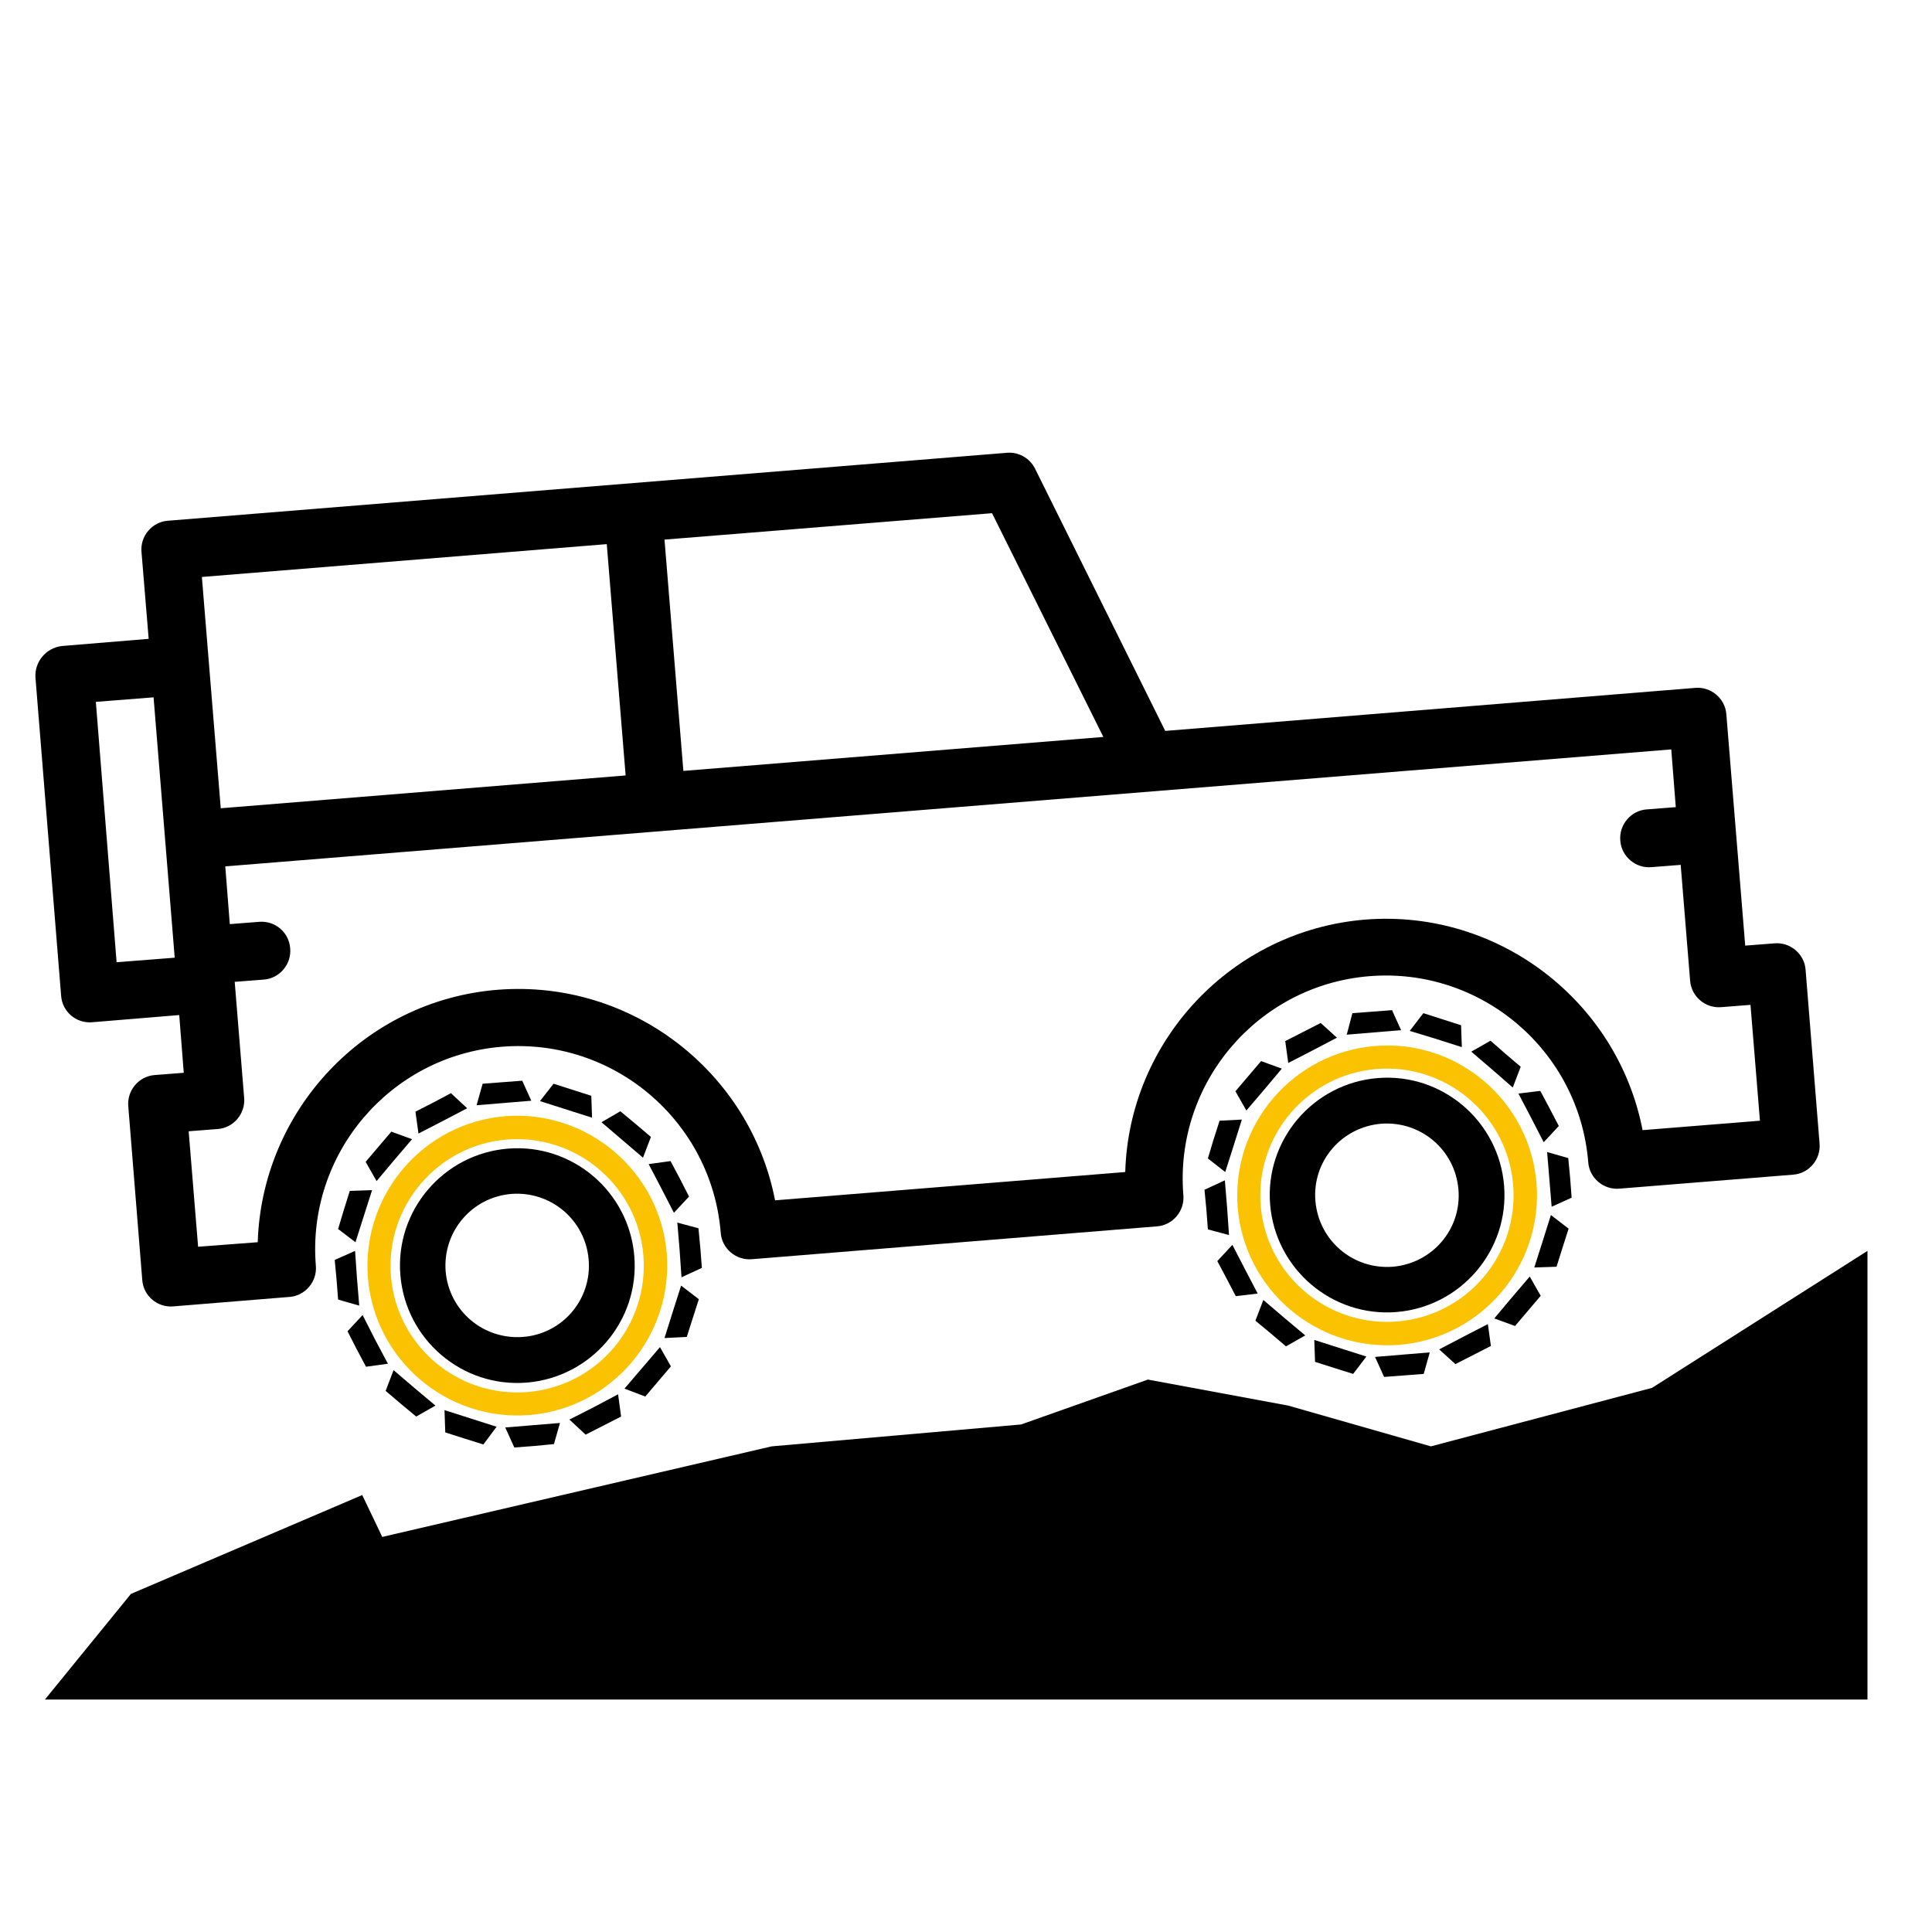 <svg xmlns="http://www.w3.org/2000/svg" viewBox="0 0 512 512"><path d="M34.7 422.4 96 396.2l5.3 11.1 103.2-24 66.1-5.8 33.6-11.9 37.2 6.9 37.8 10.8 58.6-15.5 57.1-36.3v118.9h-483zM9.4 179.6l6.8 84.3c.3 4.2 4 7.4 8.3 7l23-1.9 1.2 15.3-7.7.6c-4.2.3-7.4 4.1-7 8.3l3.7 46c.3 4.2 4 7.4 8.3 7l30.7-2.5c4.2-.3 7.4-4.1 7-8.3-2.4-29.6 19.7-55.6 49.3-58s55.6 19.7 58 49.3c.3 4.2 4.1 7.4 8.3 7l107.3-8.7c4.2-.3 7.4-4.1 7-8.3-2.4-29.6 19.7-55.6 49.3-58s55.6 19.7 58 49.3c.3 4.2 4.1 7.4 8.3 7l46-3.7c4.2-.3 7.4-4.1 7-8.3l-3.7-46c-.3-4.2-4.1-7.4-8.3-7l-7.7.6-5-61.3c-.3-4.2-4.1-7.4-8.3-7l-140.4 11.4-34.5-69.5c-1.4-2.8-4.4-4.5-7.5-4.2L44.5 138c-4.2.3-7.4 4.1-7 8.3l1.9 23-23 1.9c-4.2.5-7.3 4.2-7 8.4zm156.4 25.9-107.3 8.7-5-61.3 107.3-8.7zm126.6-10.2-111.3 9-5-61.3 86.8-7zM52.5 330.4 50 299.8l7.7-.6c4.2-.3 7.4-4.1 7-8.3l-2.5-30.7 7.7-.6c4.2-.3 7.4-4.1 7-8.3-.3-4.2-4-7.4-8.3-7l-7.7.6-1.2-15.3 383.2-31 1.2 15.3-7.7.6c-4.2.3-7.4 4.1-7 8.3.3 4.2 4.1 7.4 8.3 7l7.7-.6 2.5 30.7c.3 4.2 4.1 7.4 8.3 7l7.7-.6 2.5 30.7-31.1 2.5c-6.6-34.1-38.1-58.6-73.5-55.8-35.4 2.9-62.6 32.1-63.6 66.9l-92.8 7.5c-6.6-34.1-38.1-58.6-73.5-55.8s-62.5 32.1-63.6 66.9zM25.4 186l15.3-1.2 5.6 69-15.4 1.2z"/><path fill="#fbc201" d="M133.9 295.8c-21.8 1.8-38.1 20.9-36.4 42.8 1.8 21.8 20.9 38.1 42.8 36.4 21.8-1.8 38.1-20.9 36.4-42.8-1.8-21.8-21-38.1-42.8-36.4zm5.9 73.1c-18.5 1.5-34.7-12.3-36.2-30.7-1.5-18.5 12.3-34.7 30.7-36.2 18.5-1.5 34.7 12.3 36.2 30.7 1.5 18.5-12.2 34.7-30.7 36.2z"/><path d="M134.6 304.4c-17.1 1.4-29.9 16.4-28.5 33.5s16.4 29.9 33.5 28.5 29.9-16.4 28.5-33.5-16.4-29.9-33.5-28.5zm4 49.9c-10.5.8-19.6-6.9-20.5-17.4-.8-10.5 6.9-19.6 17.4-20.5 10.5-.8 19.6 6.9 20.5 17.4s-6.9 19.7-17.4 20.5zM138.4 286.4l-5.3.4-5.2.4-1.6 5.7 7.3-.6 7.2-.6zM172.5 301.3l-4-3.4-4.1-3.4-5 2.9 5.5 4.7 5.5 4.7zM186 336l-.4-5.2-.5-5.3-5.6-1.5.6 7.2.5 7.3zM171 370.1l3.4-4 3.4-4-2.9-5.1-4.7 5.5-4.7 5.5zM156.7 290.4l-5-1.6-5-1.6-3.6 4.6 6.9 2.2 6.9 2.2zM182.6 317.1l-2.4-4.7-2.5-4.7-5.8.8 3.4 6.5 3.3 6.4zM182 354.3l1.6-5 1.6-5-4.7-3.6-2.2 6.9-2.2 7zM155.2 380.2l4.7-2.4 4.7-2.4-.8-5.9-6.4 3.4-6.5 3.3zM119.5 289.7l-4.7 2.5-4.7 2.4.8 5.8 6.4-3.3 6.5-3.4zM136.3 383.6l5.3-.4 5.2-.5 1.6-5.6-7.3.6-7.2.6zM102.2 368.6l4 3.4 4.1 3.4 5.1-2.9-5.6-4.7-5.5-4.7zM88.7 333.9l.5 5.3.4 5.2 5.6 1.6-.6-7.3-.5-7.2zM103.7 299.9l-3.4 4-3.4 4 2.9 5.1 4.7-5.6 4.7-5.5zM118 379.6l5 1.6 5.1 1.6 3.5-4.7-6.9-2.2-6.9-2.2zM92.1 352.8l2.4 4.7 2.5 4.7 5.8-.8-3.4-6.4-3.3-6.5zM92.7 315.6l-1.6 5.1-1.5 5 4.6 3.5 2.2-6.9 2.2-6.9z"/><path fill="#fbc201" d="M364.4 277.2c-21.8 1.8-38.1 20.9-36.4 42.8 1.8 21.8 20.9 38.1 42.8 36.4 21.8-1.8 38.1-20.9 36.4-42.8-1.8-21.9-21-38.2-42.8-36.4zm5.9 73c-18.5 1.5-34.7-12.3-36.2-30.7-1.5-18.5 12.3-34.7 30.7-36.2 18.5-1.5 34.7 12.3 36.2 30.7 1.5 18.5-12.2 34.7-30.7 36.2z"/><path d="M365.1 285.7c-17.1 1.4-29.9 16.4-28.5 33.5s16.4 29.9 33.5 28.5 29.9-16.4 28.5-33.5-16.4-29.9-33.5-28.5zm4 50c-10.5.8-19.6-6.9-20.5-17.4s6.9-19.6 17.4-20.5c10.5-.8 19.6 6.9 20.5 17.4s-6.9 19.6-17.4 20.5zM368.9 267.7l-5.2.4-5.3.4-1.5 5.7 7.2-.6 7.2-.6zM403 282.7l-4-3.4-4-3.5-5.1 2.9 5.5 4.7 5.5 4.8zM416.5 317.4l-.4-5.3-.5-5.2-5.6-1.6.6 7.2.6 7.3zM401.5 351.4l3.4-4 3.4-4-2.9-5.1-4.7 5.5-4.7 5.6zM387.2 271.7l-5-1.6-5-1.6-3.6 4.7 6.9 2.1 6.9 2.2zM413.1 298.4l-2.4-4.6-2.5-4.7-5.8.7 3.4 6.5 3.3 6.4zM412.5 335.7l1.6-5.1 1.6-5-4.7-3.6-2.2 7-2.2 6.9zM385.7 361.5l4.7-2.4 4.7-2.4-.8-5.8-6.4 3.3-6.5 3.4zM350 271.1l-4.7 2.4-4.7 2.4.8 5.8 6.4-3.3 6.5-3.4zM366.8 364.9l5.3-.4 5.2-.4 1.6-5.7-7.3.6-7.2.6zM332.7 350l4.1 3.4 4 3.4 5.1-2.9-5.6-4.7-5.5-4.7zM319.2 315.3l.5 5.2.4 5.3 5.6 1.5-.5-7.2-.6-7.3zM334.2 281.2l-3.4 4-3.4 4 2.9 5.1 4.7-5.5 4.7-5.6zM348.5 360.9l5 1.6 5.1 1.6 3.5-4.6-6.9-2.2-6.9-2.2zM322.6 334.2l2.5 4.7 2.4 4.6 5.8-.7-3.4-6.5-3.3-6.4zM323.2 297l-1.6 5-1.5 5 4.6 3.6 2.2-6.9 2.2-7z"/></svg>